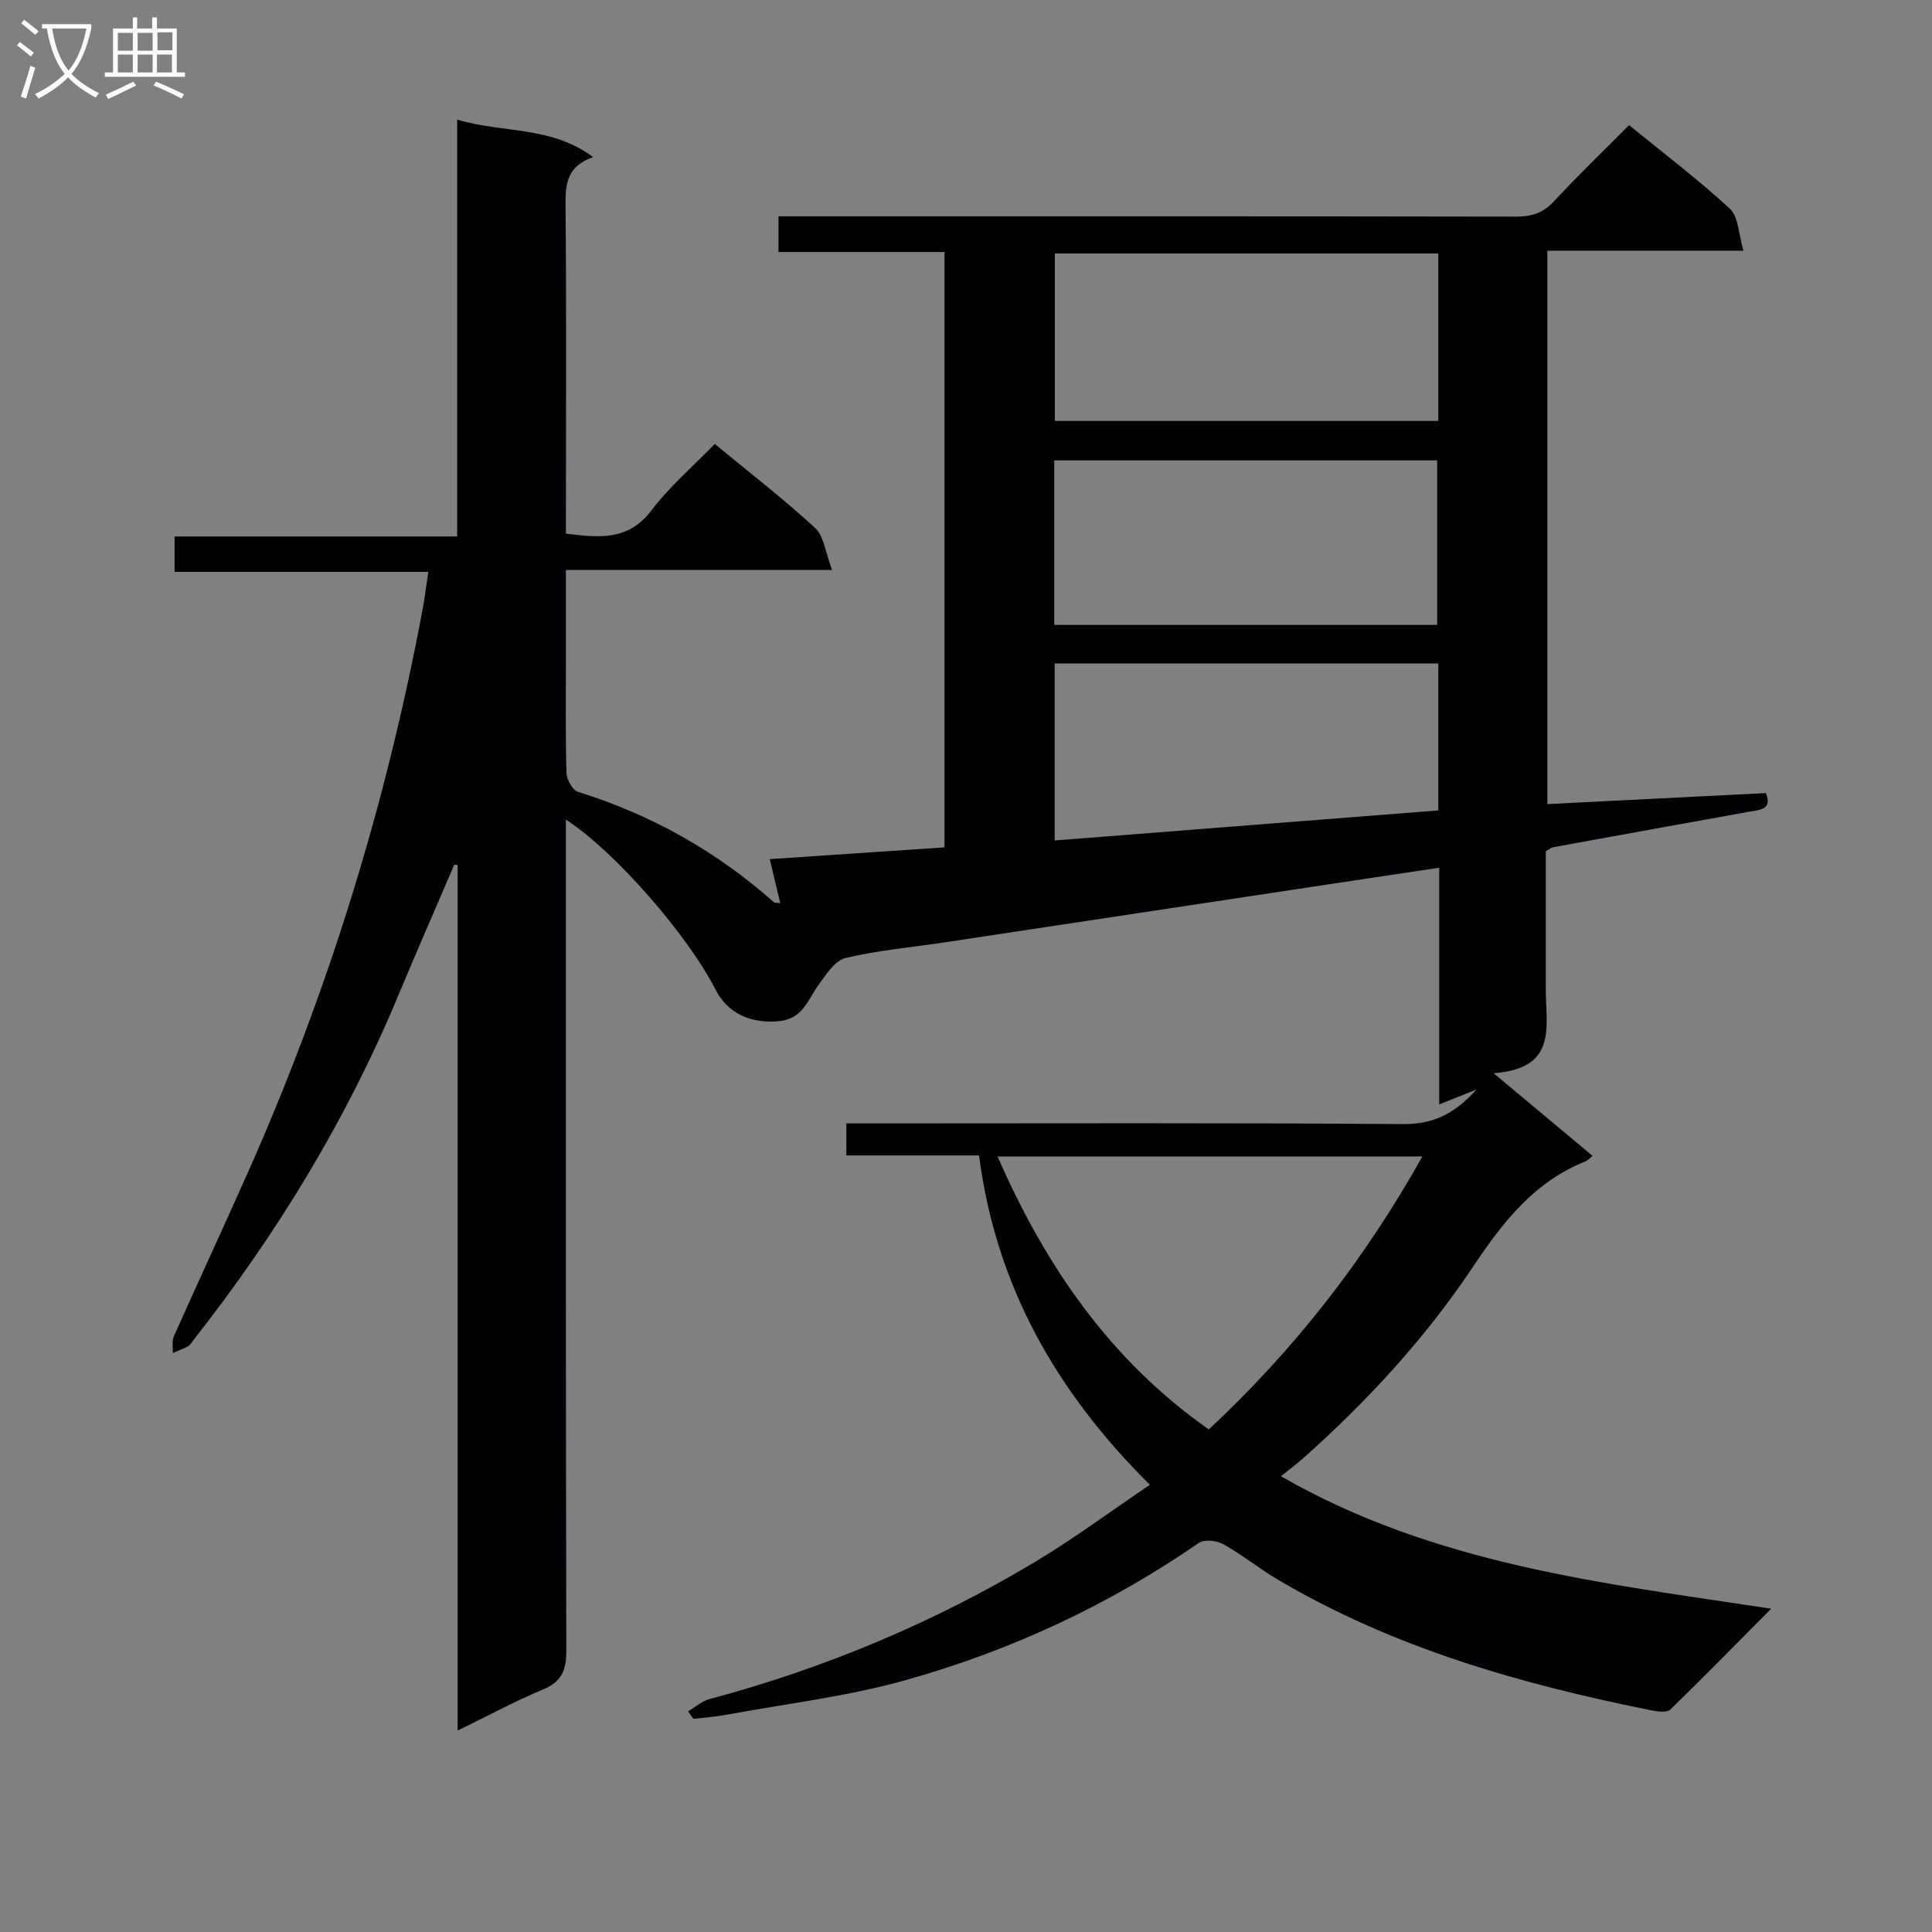 <svg enable-background="new 0 0 400 400" viewBox="0 0 400 400" xmlns="http://www.w3.org/2000/svg"><rect x="0" y="0" width="400" height="400" fill="#808080" stroke="none"/><path d="m142.46 354.31c1.49-.87 2.88-2.12 4.49-2.55 23.75-6.35 46.22-15.75 67.29-28.35 8.07-4.83 15.65-10.47 23.83-16-19.43-19.27-31.89-41.26-35.37-68.19-9.3 0-18.24 0-27.47 0 0-2.22 0-3.97 0-6.63h5.63c36.49 0 72.99-.14 109.48.14 6.03.05 10.5-1.77 15.36-7.17-3.22 1.29-5.18 2.08-7.73 3.1 0-16.44 0-32.35 0-49.01-9.02 1.36-17.48 2.63-25.94 3.9-25.45 3.84-50.89 7.7-76.34 11.54-6.89 1.04-13.88 1.65-20.64 3.26-2.18.52-4.01 3.4-5.56 5.53-2.27 3.11-3.2 7.09-8.31 7.55-5.5.5-10.44-1.45-13.01-6.5-5.77-11.32-20.78-28.58-31.01-35.25v6.17c0 55.33-.04 110.65.09 165.98.01 4.01-.99 6.36-4.83 7.96-5.78 2.41-11.31 5.41-17.67 8.5 0-60.23 0-119.71 0-179.2-.23-.02-.46-.05-.69-.07-3.82 8.91-7.73 17.78-11.45 26.73-10.8 25.99-25.29 49.76-42.67 71.84-.31.39-.57.9-.97 1.12-1.03.55-2.12.96-3.19 1.42.05-1.16-.23-2.46.21-3.44 5-11.23 10.19-22.38 15.19-33.62 16.74-37.62 28.82-76.68 36.36-117.15.42-2.26.69-4.55 1.14-7.52-17.55 0-34.9 0-52.54 0 0-2.75 0-4.81 0-7.33h58.51c0-28.83 0-57.22 0-86.3 9.55 2.83 19.48 1.27 28.15 7.76-5.35 1.86-5.75 5.44-5.71 9.76.19 20.83.08 41.66.08 62.49v5.71c6.84.82 12.86 1.55 17.69-4.8 3.79-4.99 8.66-9.17 13.12-13.77 7.32 6.03 14.31 11.42 20.77 17.38 1.84 1.69 2.13 5.06 3.53 8.71-19.08 0-36.78 0-55.11 0v17.5c0 8.17-.11 16.33.11 24.49.04 1.38 1.25 3.59 2.38 3.94 15.17 4.73 28.68 12.31 40.55 22.84.2.17.61.11 1.34.22-.71-2.97-1.38-5.79-2.18-9.13 12.29-.82 24.16-1.62 36.18-2.43 0-41.31 0-82.05 0-123.27-11.5 0-22.76 0-34.37 0 0-2.51 0-4.57 0-7.38h5.72c48.99 0 97.99-.03 146.98.06 3.22.01 5.61-.75 7.86-3.18 4.98-5.36 10.27-10.45 15.55-15.76 7.13 5.82 14.29 11.25 20.87 17.31 1.77 1.63 1.76 5.19 2.81 8.68-14.17 0-27.24 0-40.61 0v114.58c14.94-.75 29.93-1.51 45.24-2.28 1.41 3.44-1.22 3.45-3.47 3.86-13.54 2.44-27.08 4.89-40.61 7.36-.31.06-.58.31-1.48.81v25.47c0 1 .01 2 0 3-.07 7.57 2.68 16.54-10.81 17.49 7.78 6.5 14.1 11.78 20.49 17.12-.66.53-1 .96-1.44 1.13-10.67 4.25-17.16 12.62-23.37 21.92-9.82 14.7-21.81 27.72-35.05 39.51-1.34 1.19-2.79 2.26-4.66 3.77 31.86 18.29 66.6 22.14 101.51 27.42-7.27 7.32-13.99 14.18-20.87 20.87-.67.65-2.43.48-3.59.25-27.15-5.44-53.62-12.91-77.69-27.14-3.86-2.28-7.38-5.14-11.28-7.33-1.36-.76-3.94-1.05-5.07-.27-18.66 12.88-39 22.33-60.72 28.42-12.08 3.39-24.69 4.87-37.08 7.16-2.26.42-4.57.58-6.85.86-.35-.5-.73-1.04-1.1-1.57zm64.07-114.88c10.02 22.91 23.46 42.29 43.74 56.52 17.82-16.64 32.27-35.2 44.22-56.52-29.73 0-58.43 0-87.96 0zm91.26-186.95c-26.82 0-53.15 0-79.4 0v34.67h79.4c0-11.73 0-23.02 0-34.67zm-79.52 76.9h79.28c0-11.68 0-22.91 0-34.07-26.62 0-52.85 0-79.28 0zm79.52 7.99c-26.78 0-53.11 0-79.43 0v36.64c26.67-2.09 53.01-4.15 79.43-6.22 0-10.43 0-20.21 0-30.42z" fill="#010104"/><g fill="#fbfafa"><path d="m6.4 11.7c-1-.8-1.9-1.6-2.9-2.3l.6-.7c.9.7 1.9 1.4 2.9 2.2zm-2.1 8.3c.7-2.1 1.4-4.2 2-6.4.2.1.6.3 1 .4-.7 2.3-1.3 4.4-1.9 6.4zm3-12.8c-1.1-.9-2.1-1.7-2.9-2.4l.6-.7c1 .8 2 1.5 3 2.4zm1.4-1.3v-.9h10.2v.9c-.9 4.2-2.3 7.3-4.1 9.4 1.3 1.4 3.2 2.7 5.7 4-.2.2-.4.5-.7.9-2.5-1.4-4.4-2.7-5.7-4.2-1.4 1.5-3.5 3-6.1 4.4 0 0 0 0-.1-.1-.3-.4-.5-.7-.7-.8 2.7-1.3 4.7-2.8 6.2-4.2-1.8-2.2-3-5.3-3.7-9.4zm9.2 0h-7.1c.6 3.8 1.7 6.7 3.4 8.7 1.7-2 2.9-4.8 3.7-8.7z"/><path d="m31.6 3.6h.9v2.3h4.1v9.1h1.7v.9h-16.6v-.9h1.7v-9.1h4.1v-2.3h.9v2.3h3.1v-2.3zm-4 13.3.6.8c-1.9.9-3.8 1.9-5.8 2.8-.2-.3-.3-.6-.5-.9 2-.9 3.9-1.8 5.7-2.7zm-3.2-10.1v3.7h3.1v-3.7zm0 4.5v3.7h3.1v-3.7zm4.1-4.5v3.7h3.1v-3.7zm0 4.5v3.7h3.1v-3.7zm9.1 9.1c-2.1-1.1-4.1-2-5.8-2.7l.5-.8c2.2.9 4.1 1.8 5.8 2.6zm-1.9-13.7h-3.1v3.7h3.1v-3.6zm-3.2 4.6v3.7h3.1v-3.7z"/></g></svg>